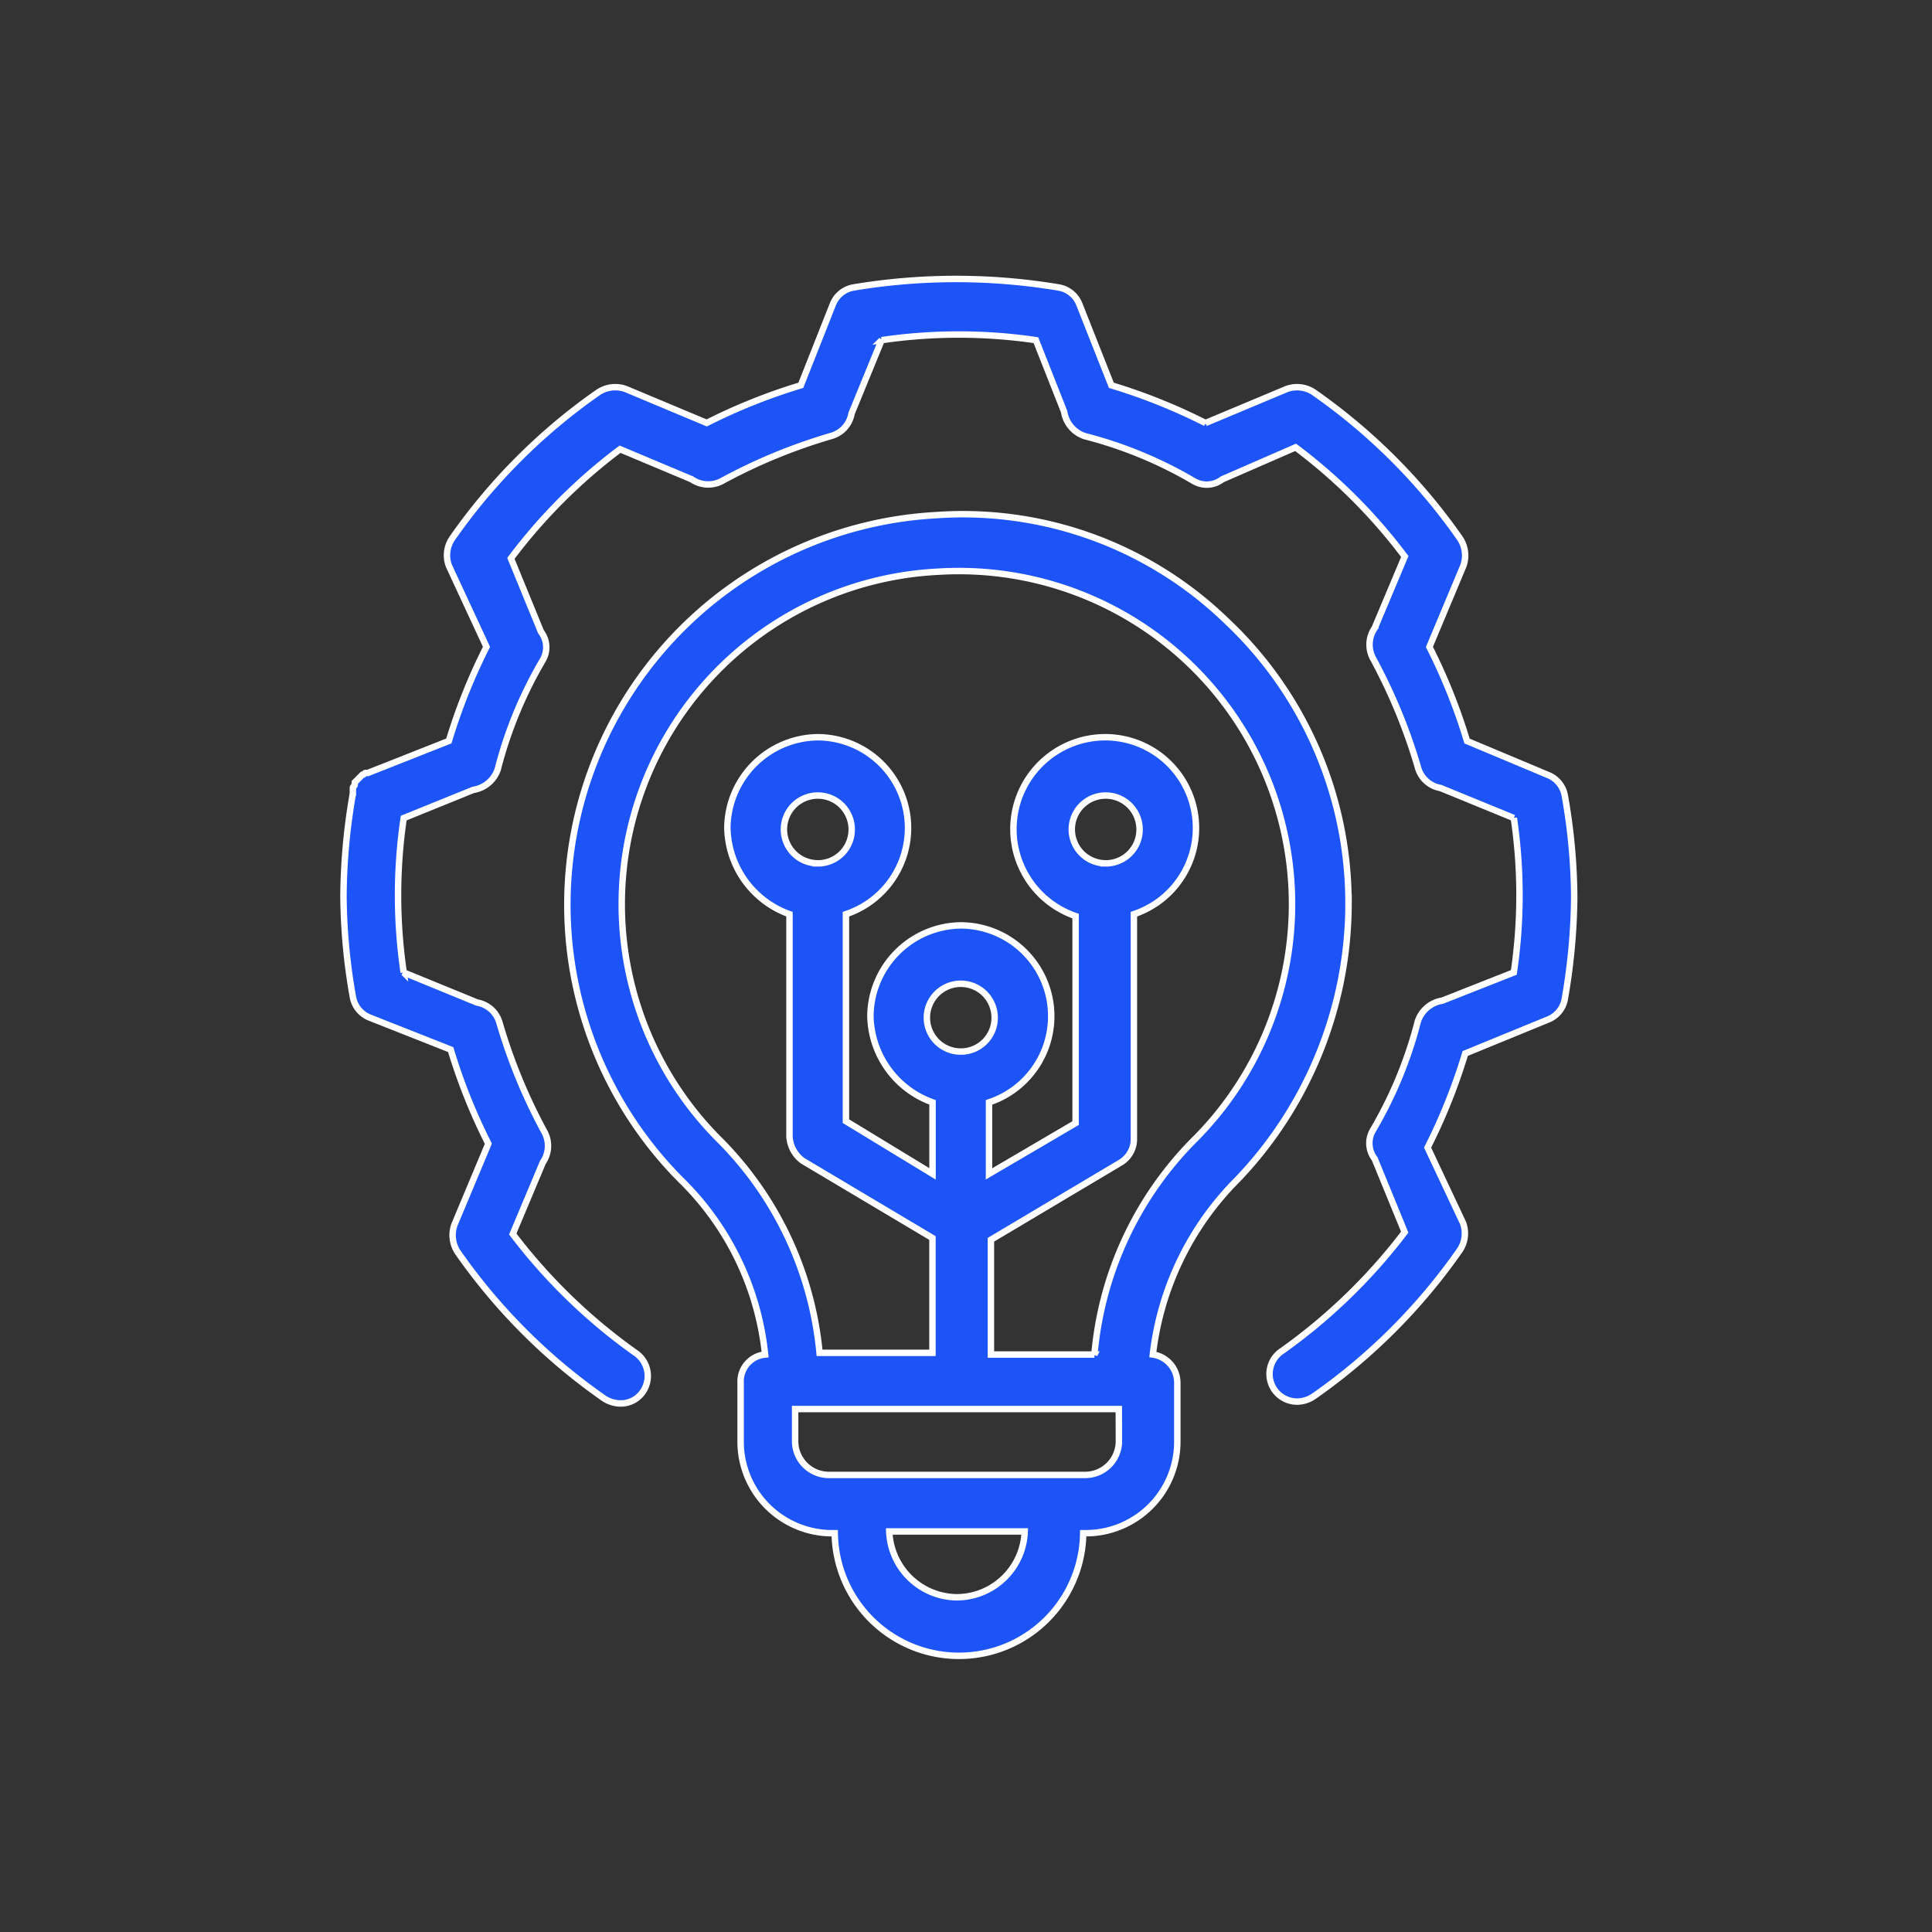 <?xml version="1.0" encoding="UTF-8"?> <svg xmlns="http://www.w3.org/2000/svg" xmlns:xlink="http://www.w3.org/1999/xlink" width="90" height="90" viewBox="0 0 90 90"><rect x="0" y="0" width="90" height="90" fill="#333333" stroke="none"/><defs><clipPath id="clip-path"><rect id="Rectangle_80" data-name="Rectangle 80" width="90" height="90" transform="translate(876 1313)" fill="#fff" stroke="#707070" stroke-width="1"></rect></clipPath></defs><g id="Mask_Group_180" data-name="Mask Group 180" transform="translate(-876 -1313)" clip-path="url(#clip-path)"><g id="Group_2007" data-name="Group 2007" transform="translate(874.602 1312.549)"><path id="Path_8342" data-name="Path 8342" d="M65.683,44.14a18.04,18.04,0,0,0-5.7-13.24,17.65,17.65,0,0,0-13.5-4.911A18.179,18.179,0,0,0,34.561,56.937a13.284,13.284,0,0,1,3.945,8.154,1.258,1.258,0,0,0-1.14,1.315v2.8a4.266,4.266,0,0,0,4.209,4.209h.175a5.788,5.788,0,0,0,11.575,0H53.5a4.266,4.266,0,0,0,4.209-4.209v-2.8a1.329,1.329,0,0,0-1.14-1.315,13.767,13.767,0,0,1,3.945-8.154,18.638,18.638,0,0,0,5.171-12.8ZM47.621,50.978A1.579,1.579,0,1,1,49.2,49.4,1.573,1.573,0,0,1,47.621,50.978ZM47.447,76.4a3.185,3.185,0,0,1-3.157-3.068H50.6A3.179,3.179,0,0,1,47.447,76.4Zm7.541-7.277A1.573,1.573,0,0,1,53.409,70.7H41.484a1.573,1.573,0,0,1-1.579-1.579v-1.49H54.983Zm-1.14-4.031H49.025V59.745l6.048-3.6a1.279,1.279,0,0,0,.613-1.14V44.578a4.23,4.23,0,0,0-1.315-8.243,4.281,4.281,0,0,0-1.4,8.332v9.643l-4.034,2.366V53.345A4.23,4.23,0,0,0,47.621,45.1a4.266,4.266,0,0,0-4.209,4.209,4.358,4.358,0,0,0,2.894,4.034v3.332l-4.034-2.455V44.578a4.23,4.23,0,0,0-1.315-8.243,4.266,4.266,0,0,0-4.209,4.209,4.358,4.358,0,0,0,2.894,4.034V54.924a1.5,1.5,0,0,0,.613,1.14l6.048,3.6v5.349h-5.26a16.188,16.188,0,0,0-4.733-9.992A15.51,15.51,0,0,1,46.57,28.624,15.516,15.516,0,0,1,58.58,55.009a16.177,16.177,0,0,0-4.733,10.085Zm.524-22.883a1.579,1.579,0,1,1,1.579-1.579A1.573,1.573,0,0,1,54.371,42.211Zm-13.41,0a1.579,1.579,0,1,1,1.579-1.579A1.573,1.573,0,0,1,40.961,42.211Z" transform="translate(-1.467 -1.541)" fill="#1c54f8" stroke="#fff" stroke-width="0.3"></path><path id="Path_8343" data-name="Path 8343" d="M73.505,47.948a1.259,1.259,0,0,0,.788-.966,28.763,28.763,0,0,0,.438-4.733,27.857,27.857,0,0,0-.438-4.733,1.271,1.271,0,0,0-.788-.966l-3.767-1.579a26.91,26.91,0,0,0-1.753-4.383l1.579-3.77a1.43,1.43,0,0,0-.175-1.315,27.417,27.417,0,0,0-6.75-6.75,1.4,1.4,0,0,0-1.315-.175l-3.77,1.579A26.911,26.911,0,0,0,53.17,18.4l-1.49-3.77a1.259,1.259,0,0,0-.966-.788,29.045,29.045,0,0,0-9.554,0,1.271,1.271,0,0,0-.966.788l-1.49,3.77a26.909,26.909,0,0,0-4.383,1.753l-3.77-1.579a1.43,1.43,0,0,0-1.315.175,27.417,27.417,0,0,0-6.75,6.75,1.4,1.4,0,0,0-.175,1.315l1.75,3.77a26.911,26.911,0,0,0-1.753,4.383l-3.77,1.49H18.45c-.089,0-.089.089-.175.089l-.175.175-.175.175v.089c0,.089-.089.089-.089.175v.264a28.763,28.763,0,0,0-.438,4.733,27.857,27.857,0,0,0,.438,4.733,1.271,1.271,0,0,0,.788.966l3.77,1.49a26.91,26.91,0,0,0,1.753,4.383L22.569,57.5a1.43,1.43,0,0,0,.175,1.315,27.417,27.417,0,0,0,6.75,6.75,1.425,1.425,0,0,0,.788.264,1.245,1.245,0,0,0,1.051-.527,1.3,1.3,0,0,0-.349-1.842,26.219,26.219,0,0,1-5.7-5.524l1.4-3.332a1.36,1.36,0,0,0,.089-1.4,25.776,25.776,0,0,1-2.1-5.085,1.319,1.319,0,0,0-1.051-.966l-3.418-1.4a24.649,24.649,0,0,1,0-7.192l3.243-1.315a1.429,1.429,0,0,0,1.14-.966,19.622,19.622,0,0,1,2.1-5.085,1.187,1.187,0,0,0-.089-1.315l-1.4-3.418a25.466,25.466,0,0,1,5.085-5.085l3.332,1.4a1.359,1.359,0,0,0,1.4.089,25.776,25.776,0,0,1,5.085-2.1,1.319,1.319,0,0,0,.966-1.051l1.4-3.418a24.784,24.784,0,0,1,7.188,0l1.315,3.332a1.429,1.429,0,0,0,.966,1.14,19.622,19.622,0,0,1,5.085,2.1,1.187,1.187,0,0,0,1.315-.089l3.418-1.49a25.466,25.466,0,0,1,5.085,5.085l-1.4,3.332a1.36,1.36,0,0,0-.089,1.4,25.776,25.776,0,0,1,2.1,5.085,1.319,1.319,0,0,0,1.051.966l3.418,1.4a24.649,24.649,0,0,1,0,7.192l-3.332,1.315a1.429,1.429,0,0,0-1.14.966,19.622,19.622,0,0,1-2.1,5.085,1.187,1.187,0,0,0,.089,1.315l1.4,3.418a26.3,26.3,0,0,1-5.7,5.524,1.285,1.285,0,0,0,.7,2.37,1.408,1.408,0,0,0,.788-.264,27.417,27.417,0,0,0,6.75-6.75,1.4,1.4,0,0,0,.175-1.315L67.9,53.91a26.91,26.91,0,0,0,1.753-4.383Z" fill="#1c54f8" stroke="#fff" stroke-width="0.3"></path></g></g></svg> 